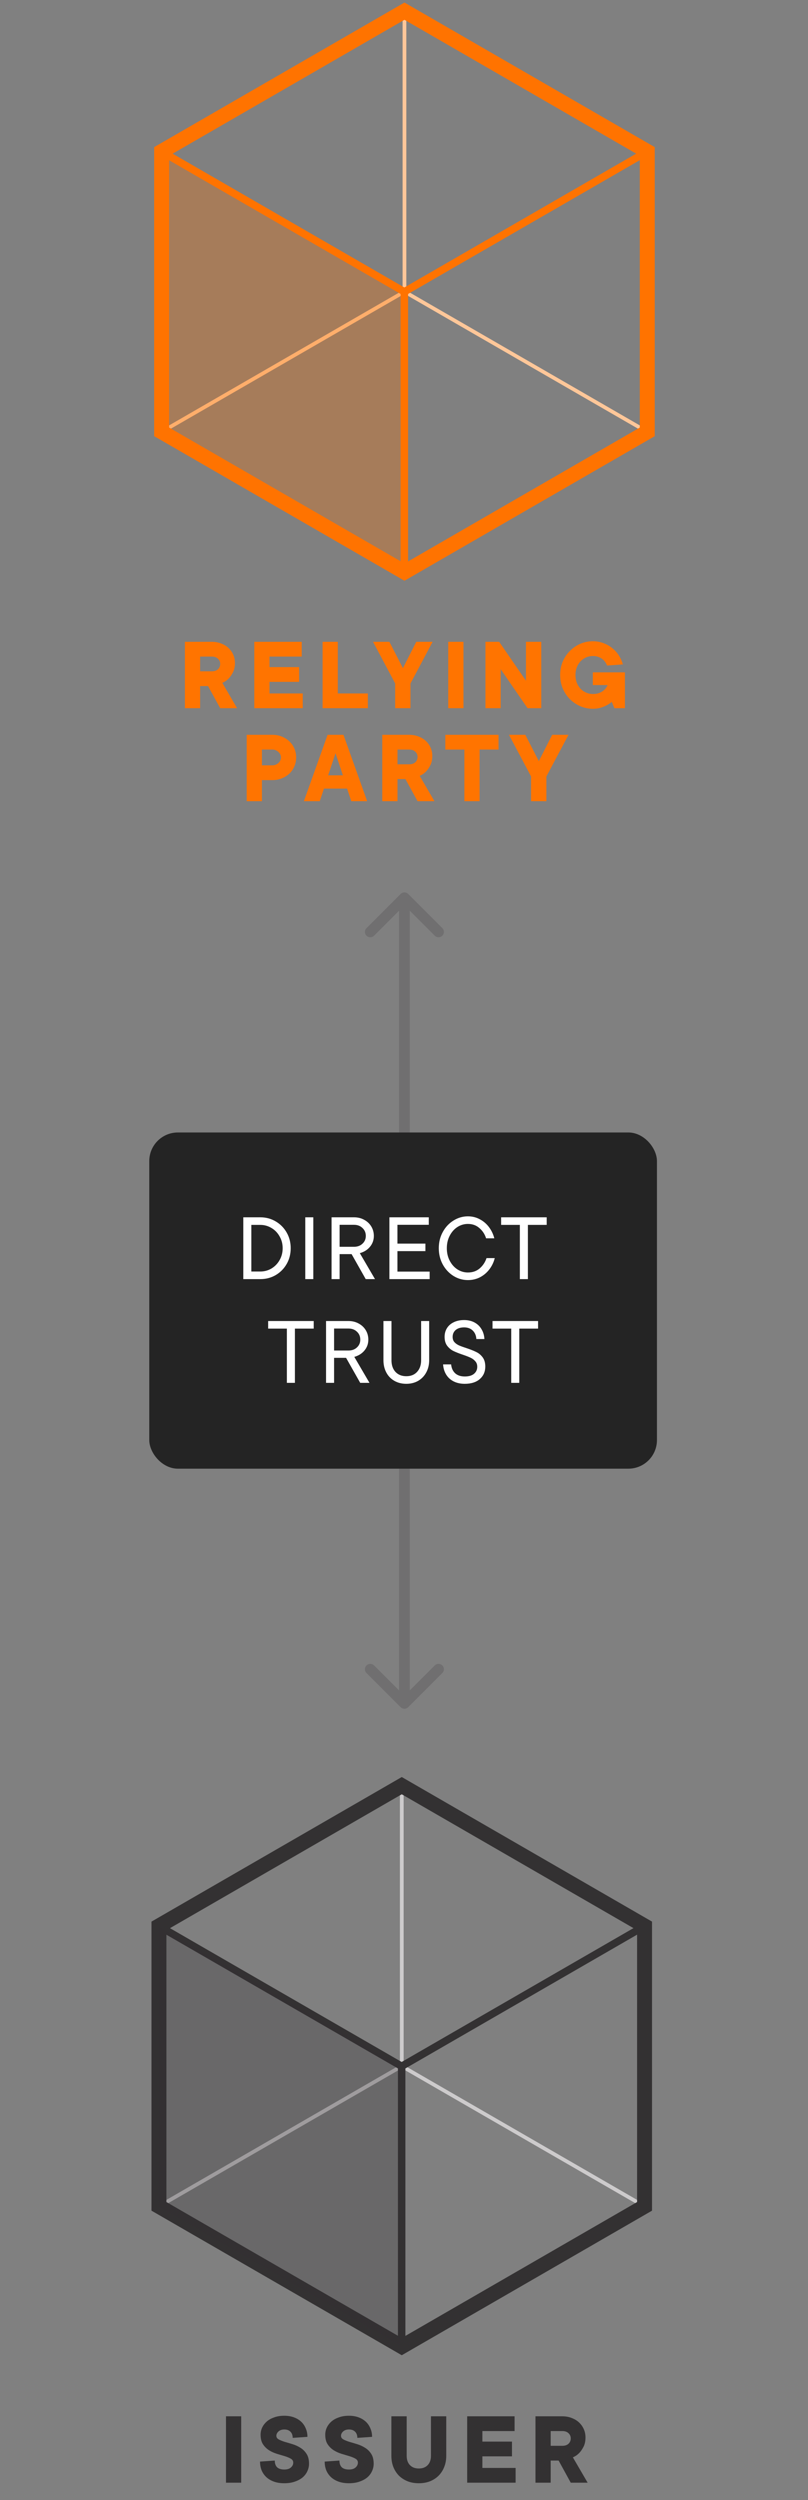 <svg width="226" height="699" viewBox="0 0 226 699" fill="none" xmlns="http://www.w3.org/2000/svg">
<rect x="0" y="0" width="226" height="699" fill="#808080" stroke="none"/>
<path d="M113.13 3.121V81.541" stroke="#FFC799" stroke-width="1.044" stroke-miterlimit="10"/>
<path d="M181.04 120.746L113.13 81.541" stroke="#FFC799" stroke-width="1.044" stroke-miterlimit="10"/>
<path d="M45.21 120.746L113.13 81.541" stroke="#FFC799" stroke-width="1.044" stroke-miterlimit="10"/>
<path d="M45.21 42.337V120.746L113.13 159.962L181.04 120.746V42.337L113.13 3.121L45.21 42.337Z" stroke="#FF7300" stroke-width="4.176" stroke-miterlimit="10"/>
<path d="M113.1 160.005V81.585" stroke="#FF7300" stroke-width="2.088" stroke-miterlimit="10"/>
<path d="M45.19 42.381L113.1 81.585" stroke="#FF7300" stroke-width="2.088" stroke-miterlimit="10"/>
<path d="M181.02 42.381L113.1 81.585" stroke="#FF7300" stroke-width="2.088" stroke-miterlimit="10"/>
<path d="M45.34 42.589L112.75 81.624V159.694L45.34 120.947V42.589Z" fill="#FF7300" fill-opacity="0.3"/>
<path d="M51.72 179.446H59.238C60.195 179.446 61.065 179.603 61.848 179.916C62.648 180.212 63.336 180.63 63.91 181.169C64.484 181.709 64.928 182.335 65.241 183.048C65.554 183.762 65.711 184.528 65.711 185.345C65.711 186.372 65.528 187.242 65.163 187.956C64.797 188.669 64.397 189.252 63.962 189.704C63.527 190.14 63.118 190.453 62.735 190.644C62.37 190.836 62.187 190.931 62.187 190.931L66.311 198.005H61.587L58.194 191.819H55.975V198.005H51.72V179.446ZM59.238 187.695C59.968 187.695 60.543 187.503 60.96 187.12C61.378 186.72 61.587 186.224 61.587 185.633C61.587 185.041 61.378 184.554 60.96 184.171C60.543 183.771 59.968 183.571 59.238 183.571H55.975V187.695H59.238ZM71.129 179.446H84.388V183.571H75.383V186.52H83.657V190.644H75.383V193.881H84.675V198.005H71.129V179.446ZM90.231 179.446H94.486V193.881H102.89V198.005H90.231V179.446ZM110.533 191.088L104.346 179.446H108.914L112.699 186.807L116.432 179.446H121L114.813 191.088V198.005H110.533V191.088ZM125.377 179.446H129.631V198.005H125.377V179.446ZM135.787 179.446H139.624L147.115 190.331V179.446H151.396V198.005H147.559L140.041 187.094V198.005H135.787V179.446ZM165.814 198.161C164.561 198.161 163.378 197.918 162.264 197.431C161.168 196.943 160.202 196.282 159.367 195.447C158.531 194.594 157.87 193.594 157.383 192.445C156.913 191.297 156.678 190.052 156.678 188.713C156.678 187.39 156.913 186.155 157.383 185.006C157.87 183.858 158.531 182.866 159.367 182.031C160.202 181.178 161.168 180.508 162.264 180.021C163.378 179.533 164.561 179.29 165.814 179.29C166.91 179.29 167.919 179.473 168.842 179.838C169.781 180.186 170.608 180.665 171.321 181.274C172.052 181.865 172.661 182.553 173.149 183.336C173.636 184.119 173.992 184.928 174.219 185.763L169.781 186.076C169.677 185.746 169.512 185.424 169.285 185.111C169.059 184.78 168.781 184.493 168.45 184.249C168.137 184.006 167.754 183.805 167.302 183.649C166.867 183.492 166.371 183.414 165.814 183.414C165.153 183.414 164.526 183.544 163.935 183.805C163.343 184.066 162.821 184.432 162.368 184.902C161.933 185.372 161.585 185.937 161.324 186.598C161.081 187.242 160.959 187.947 160.959 188.713C160.959 189.496 161.081 190.218 161.324 190.879C161.585 191.523 161.933 192.08 162.368 192.55C162.821 193.019 163.343 193.385 163.935 193.646C164.526 193.907 165.153 194.037 165.814 194.037C166.406 194.037 166.928 193.968 167.38 193.829C167.85 193.672 168.25 193.472 168.581 193.228C168.929 192.985 169.216 192.715 169.442 192.419C169.668 192.123 169.834 191.827 169.938 191.532H165.814V187.982H174.793V198.005H171.843L171.113 196.23C170.695 196.595 170.216 196.917 169.677 197.196C169.225 197.439 168.668 197.666 168.006 197.874C167.363 198.066 166.632 198.161 165.814 198.161ZM69 205.446H76.204C77.161 205.446 78.04 205.612 78.841 205.942C79.658 206.273 80.363 206.725 80.955 207.3C81.546 207.856 82.008 208.518 82.338 209.283C82.669 210.049 82.834 210.876 82.834 211.763C82.834 212.651 82.669 213.486 82.338 214.269C82.008 215.035 81.546 215.704 80.955 216.279C80.363 216.836 79.658 217.279 78.841 217.61C78.04 217.941 77.161 218.106 76.204 218.106H73.255V224.005H69V205.446ZM76.204 213.982C76.535 213.982 76.839 213.921 77.118 213.799C77.414 213.677 77.666 213.521 77.875 213.329C78.101 213.12 78.275 212.885 78.397 212.624C78.519 212.346 78.579 212.059 78.579 211.763C78.579 211.467 78.519 211.189 78.397 210.928C78.275 210.667 78.101 210.441 77.875 210.249C77.666 210.04 77.414 209.875 77.118 209.753C76.839 209.631 76.535 209.571 76.204 209.571H73.255V213.982H76.204ZM91.628 205.446H96.066L102.695 224.005H98.258L97.084 220.481H90.61L89.436 224.005H84.998L91.628 205.446ZM95.909 216.775L93.847 210.588L91.785 216.775H95.909ZM106.924 205.446H114.442C115.399 205.446 116.269 205.603 117.052 205.916C117.852 206.212 118.54 206.63 119.114 207.169C119.688 207.709 120.132 208.335 120.445 209.048C120.758 209.762 120.915 210.528 120.915 211.345C120.915 212.372 120.732 213.242 120.367 213.956C120.001 214.669 119.601 215.252 119.166 215.704C118.731 216.14 118.322 216.453 117.939 216.644C117.574 216.836 117.391 216.931 117.391 216.931L121.515 224.005H116.791L113.398 217.819H111.179V224.005H106.924V205.446ZM114.442 213.695C115.173 213.695 115.747 213.503 116.164 213.12C116.582 212.72 116.791 212.224 116.791 211.633C116.791 211.041 116.582 210.554 116.164 210.171C115.747 209.771 115.173 209.571 114.442 209.571H111.179V213.695H114.442ZM129.889 209.571H124.564V205.446H139.442V209.571H134.144V224.005H129.889V209.571ZM148.546 217.088L142.36 205.446H146.928L150.713 212.807L154.445 205.446H159.013L152.827 217.088V224.005H148.546V217.088Z" fill="#FF7400"/>
<path d="M114.176 249.944C113.59 249.358 112.64 249.358 112.055 249.944L102.509 259.49C101.923 260.076 101.923 261.026 102.509 261.611C103.094 262.197 104.044 262.197 104.63 261.611L113.115 253.126L121.601 261.611C122.186 262.197 123.136 262.197 123.722 261.611C124.308 261.026 124.308 260.076 123.722 259.49L114.176 249.944ZM112.055 477.309C112.64 477.895 113.59 477.895 114.176 477.309L123.722 467.763C124.308 467.177 124.308 466.227 123.722 465.641C123.136 465.056 122.186 465.056 121.601 465.641L113.115 474.127L104.63 465.641C104.044 465.056 103.094 465.056 102.509 465.641C101.923 466.227 101.923 467.177 102.509 467.763L112.055 477.309ZM111.615 251.005L111.615 476.248L114.615 476.248L114.615 251.005L111.615 251.005Z" fill="#333132" fill-opacity="0.2"/>
<path d="M112.378 499.248V577.669" stroke="#CDCBCC" stroke-width="1.044" stroke-miterlimit="10"/>
<path d="M180.285 616.873L112.378 577.669" stroke="#CDCBCC" stroke-width="1.044" stroke-miterlimit="10"/>
<path d="M44.461 616.873L112.378 577.669" stroke="#CDCBCC" stroke-width="1.044" stroke-miterlimit="10"/>
<path d="M44.459 538.464V616.873L112.377 656.089L180.283 616.873V538.464L112.377 499.249L44.459 538.464Z" stroke="#333132" stroke-width="4.176" stroke-miterlimit="10"/>
<path d="M112.347 656.132V577.712" stroke="#333132" stroke-width="2.088" stroke-miterlimit="10"/>
<path d="M44.441 538.508L112.347 577.712" stroke="#333132" stroke-width="2.088" stroke-miterlimit="10"/>
<path d="M180.266 538.508L112.349 577.712" stroke="#333132" stroke-width="2.088" stroke-miterlimit="10"/>
<path d="M44.585 538.716L111.996 577.751V655.821L44.585 617.074V538.716Z" fill="#333132" fill-opacity="0.3"/>
<path d="M63.209 675.573H67.463V694.132H63.209V675.573ZM79.518 694.288C78.439 694.288 77.482 694.141 76.647 693.845C75.811 693.549 75.098 693.131 74.506 692.592C73.932 692.052 73.488 691.417 73.175 690.686C72.879 689.938 72.731 689.12 72.731 688.233L76.856 687.946C76.856 688.764 77.073 689.39 77.508 689.825C77.961 690.243 78.63 690.451 79.518 690.451C80.336 690.451 80.954 690.26 81.371 689.877C81.806 689.494 82.024 689.042 82.024 688.52C82.024 688.05 81.797 687.685 81.345 687.424C80.893 687.163 80.327 686.928 79.648 686.719C78.97 686.51 78.239 686.293 77.456 686.066C76.673 685.823 75.942 685.492 75.263 685.074C74.585 684.639 74.019 684.083 73.567 683.404C73.114 682.725 72.888 681.829 72.888 680.715C72.888 680.019 73.036 679.349 73.332 678.706C73.645 678.062 74.08 677.496 74.637 677.009C75.211 676.522 75.907 676.139 76.725 675.86C77.543 675.565 78.474 675.417 79.518 675.417C80.51 675.417 81.406 675.565 82.207 675.86C83.007 676.156 83.686 676.565 84.242 677.087C84.799 677.609 85.226 678.236 85.521 678.967C85.835 679.68 85.991 680.463 85.991 681.316L81.867 681.603C81.867 680.872 81.658 680.298 81.241 679.88C80.823 679.463 80.249 679.254 79.518 679.254C78.857 679.254 78.317 679.436 77.9 679.802C77.499 680.167 77.299 680.576 77.299 681.029C77.299 681.464 77.525 681.803 77.978 682.047C78.43 682.29 78.996 682.516 79.675 682.725C80.353 682.917 81.084 683.134 81.867 683.378C82.65 683.621 83.381 683.961 84.06 684.396C84.738 684.813 85.304 685.379 85.756 686.092C86.209 686.788 86.435 687.702 86.435 688.833C86.435 689.564 86.278 690.26 85.965 690.921C85.669 691.583 85.226 692.165 84.634 692.67C84.042 693.157 83.311 693.549 82.441 693.845C81.589 694.141 80.614 694.288 79.518 694.288ZM97.601 694.288C96.522 694.288 95.565 694.141 94.73 693.845C93.894 693.549 93.181 693.131 92.589 692.592C92.015 692.052 91.571 691.417 91.258 690.686C90.962 689.938 90.814 689.12 90.814 688.233L94.938 687.946C94.938 688.764 95.156 689.39 95.591 689.825C96.043 690.243 96.713 690.451 97.601 690.451C98.419 690.451 99.036 690.26 99.454 689.877C99.889 689.494 100.106 689.042 100.106 688.52C100.106 688.05 99.88 687.685 99.428 687.424C98.975 687.163 98.41 686.928 97.731 686.719C97.053 686.51 96.322 686.293 95.539 686.066C94.756 685.823 94.025 685.492 93.346 685.074C92.667 684.639 92.102 684.083 91.65 683.404C91.197 682.725 90.971 681.829 90.971 680.715C90.971 680.019 91.119 679.349 91.415 678.706C91.728 678.062 92.163 677.496 92.72 677.009C93.294 676.522 93.99 676.139 94.808 675.86C95.626 675.565 96.557 675.417 97.601 675.417C98.593 675.417 99.489 675.565 100.289 675.86C101.09 676.156 101.768 676.565 102.325 677.087C102.882 677.609 103.308 678.236 103.604 678.967C103.917 679.68 104.074 680.463 104.074 681.316L99.95 681.603C99.95 680.872 99.741 680.298 99.323 679.88C98.906 679.463 98.332 679.254 97.601 679.254C96.939 679.254 96.4 679.436 95.982 679.802C95.582 680.167 95.382 680.576 95.382 681.029C95.382 681.464 95.608 681.803 96.061 682.047C96.513 682.29 97.079 682.516 97.757 682.725C98.436 682.917 99.167 683.134 99.95 683.378C100.733 683.621 101.464 683.961 102.142 684.396C102.821 684.813 103.387 685.379 103.839 686.092C104.291 686.788 104.518 687.702 104.518 688.833C104.518 689.564 104.361 690.26 104.048 690.921C103.752 691.583 103.308 692.165 102.717 692.67C102.125 693.157 101.394 693.549 100.524 693.845C99.671 694.141 98.697 694.288 97.601 694.288ZM117.145 694.288C115.997 694.288 114.953 694.106 114.013 693.74C113.073 693.357 112.264 692.835 111.585 692.174C110.924 691.496 110.402 690.686 110.019 689.747C109.654 688.807 109.471 687.763 109.471 686.614V675.573H113.752V686.614C113.752 687.728 114.056 688.598 114.665 689.225C115.274 689.851 116.101 690.164 117.145 690.164C118.189 690.164 119.016 689.851 119.625 689.225C120.234 688.598 120.538 687.728 120.538 686.614V675.573H124.819V686.614C124.819 687.763 124.628 688.807 124.245 689.747C123.879 690.686 123.357 691.496 122.679 692.174C122.017 692.835 121.217 693.357 120.277 693.74C119.338 694.106 118.294 694.288 117.145 694.288ZM130.671 675.573H143.931V679.697H134.926V682.647H143.2V686.771H134.926V690.008H144.218V694.132H130.671V675.573ZM149.773 675.573H157.291C158.248 675.573 159.118 675.73 159.901 676.043C160.701 676.339 161.389 676.757 161.963 677.296C162.537 677.836 162.981 678.462 163.294 679.175C163.607 679.889 163.764 680.655 163.764 681.472C163.764 682.499 163.581 683.369 163.216 684.083C162.85 684.796 162.45 685.379 162.015 685.831C161.58 686.266 161.171 686.58 160.788 686.771C160.423 686.963 160.24 687.058 160.24 687.058L164.364 694.132H159.64L156.247 687.946H154.028V694.132H149.773V675.573ZM157.291 683.822C158.022 683.822 158.596 683.63 159.013 683.247C159.431 682.847 159.64 682.351 159.64 681.76C159.64 681.168 159.431 680.681 159.013 680.298C158.596 679.898 158.022 679.697 157.291 679.697H154.028V683.822H157.291Z" fill="#333132"/>
<rect x="41.751" y="316.627" width="142" height="94" rx="8" fill="#242424"/>
<path d="M68.053 357.627V340.345H72.818C74.382 340.345 75.805 340.723 77.089 341.48C78.389 342.237 79.418 343.274 80.175 344.591C80.933 345.908 81.311 347.373 81.311 348.986C81.311 350.615 80.933 352.088 80.175 353.405C79.418 354.722 78.389 355.759 77.089 356.516C75.805 357.257 74.382 357.627 72.818 357.627H68.053ZM72.818 355.504C73.937 355.504 74.974 355.224 75.929 354.664C76.883 354.088 77.641 353.306 78.2 352.319C78.776 351.315 79.064 350.204 79.064 348.986C79.064 347.768 78.776 346.665 78.2 345.677C77.641 344.673 76.883 343.892 75.929 343.332C74.974 342.756 73.937 342.468 72.818 342.468H70.3V355.504H72.818ZM87.634 357.627H85.388V340.345H87.634V357.627ZM102.295 357.627L98.345 350.64H94.987V357.627H92.74V340.345H99.036C100.073 340.345 101.011 340.575 101.85 341.036C102.706 341.497 103.373 342.122 103.85 342.912C104.328 343.702 104.566 344.583 104.566 345.554C104.566 346.706 104.204 347.718 103.48 348.591C102.772 349.447 101.826 350.039 100.641 350.368L104.887 357.627H102.295ZM94.987 342.443V348.591H99.011C99.982 348.591 100.772 348.303 101.381 347.727C102.007 347.151 102.32 346.426 102.32 345.554C102.32 344.649 102.007 343.908 101.381 343.332C100.772 342.739 99.982 342.443 99.011 342.443H94.987ZM111.164 349.801V355.528H120.176V357.627H108.917V340.345H119.929V342.443H111.164V347.702H118.99V349.801H111.164ZM130.878 357.899C129.43 357.899 128.08 357.512 126.829 356.738C125.578 355.948 124.583 354.878 123.842 353.529C123.101 352.162 122.731 350.648 122.731 348.986C122.731 347.323 123.101 345.817 123.842 344.468C124.583 343.102 125.578 342.032 126.829 341.258C128.08 340.468 129.43 340.073 130.878 340.073C132.096 340.073 133.215 340.353 134.236 340.912C135.256 341.456 136.112 342.196 136.804 343.134C137.495 344.073 137.98 345.101 138.26 346.221H135.964C135.602 345.068 134.977 344.114 134.088 343.357C133.215 342.583 132.146 342.196 130.878 342.196C129.825 342.196 128.846 342.484 127.94 343.06C127.051 343.636 126.335 344.443 125.792 345.48C125.249 346.517 124.978 347.685 124.978 348.986C124.978 350.286 125.249 351.455 125.792 352.492C126.335 353.529 127.051 354.335 127.94 354.911C128.846 355.487 129.825 355.775 130.878 355.775C132.179 355.775 133.273 355.397 134.162 354.64C135.051 353.882 135.693 352.92 136.088 351.751H138.384C138.104 352.887 137.61 353.924 136.902 354.862C136.211 355.784 135.347 356.524 134.31 357.084C133.273 357.627 132.129 357.899 130.878 357.899ZM147.652 357.627H145.405V342.468H140.171V340.345H152.911V342.468H147.652V357.627ZM82.486 386.627H80.239V371.468H75.005V369.345H87.744V371.468H82.486V386.627ZM100.752 386.627L96.802 379.64H93.444V386.627H91.197V369.345H97.493C98.53 369.345 99.468 369.575 100.307 370.036C101.163 370.497 101.83 371.122 102.307 371.912C102.785 372.702 103.023 373.583 103.023 374.554C103.023 375.706 102.661 376.718 101.937 377.591C101.229 378.447 100.283 379.039 99.098 379.368L103.344 386.627H100.752ZM93.444 371.443V377.591H97.468C98.439 377.591 99.229 377.303 99.838 376.727C100.464 376.151 100.776 375.426 100.776 374.554C100.776 373.649 100.464 372.908 99.838 372.332C99.229 371.739 98.439 371.443 97.468 371.443H93.444ZM113.645 386.899C112.378 386.899 111.259 386.619 110.288 386.059C109.316 385.499 108.568 384.718 108.041 383.714C107.514 382.71 107.251 381.574 107.251 380.307V369.345H109.498V380.307C109.498 381.673 109.868 382.759 110.609 383.566C111.366 384.372 112.378 384.775 113.645 384.775C114.913 384.775 115.917 384.372 116.657 383.566C117.414 382.743 117.793 381.656 117.793 380.307V369.345H120.04V380.307C120.04 381.574 119.768 382.71 119.225 383.714C118.698 384.701 117.949 385.483 116.978 386.059C116.007 386.619 114.896 386.899 113.645 386.899ZM129.985 386.899C128.8 386.899 127.754 386.668 126.849 386.207C125.96 385.746 125.269 385.104 124.775 384.281C124.281 383.459 124.002 382.52 123.936 381.467H126.183C126.281 382.52 126.66 383.352 127.318 383.961C127.977 384.553 128.874 384.849 130.009 384.849C131.129 384.849 131.984 384.602 132.577 384.109C133.186 383.598 133.49 382.94 133.49 382.134C133.49 381.508 133.309 380.998 132.947 380.603C132.602 380.191 132.166 379.862 131.639 379.615C131.129 379.368 130.413 379.089 129.491 378.776C128.372 378.397 127.475 378.043 126.8 377.714C126.125 377.369 125.549 376.883 125.072 376.258C124.594 375.616 124.356 374.784 124.356 373.764C124.356 372.875 124.569 372.077 124.997 371.369C125.442 370.645 126.076 370.085 126.898 369.69C127.721 369.279 128.693 369.073 129.812 369.073C130.931 369.073 131.91 369.303 132.75 369.764C133.589 370.225 134.239 370.859 134.7 371.665C135.178 372.472 135.441 373.377 135.49 374.381H133.244C133.178 373.394 132.84 372.604 132.231 372.011C131.622 371.418 130.816 371.122 129.812 371.122C128.808 371.122 128.018 371.369 127.442 371.863C126.882 372.357 126.602 372.999 126.602 373.789C126.602 374.381 126.767 374.867 127.096 375.245C127.442 375.624 127.87 375.928 128.38 376.159C128.907 376.389 129.606 376.644 130.478 376.924C131.614 377.303 132.528 377.665 133.219 378.01C133.91 378.34 134.503 378.833 134.997 379.492C135.49 380.15 135.737 381.014 135.737 382.084C135.737 383.516 135.227 384.677 134.206 385.565C133.202 386.454 131.795 386.899 129.985 386.899ZM145.241 386.627H142.994V371.468H137.76V369.345H150.5V371.468H145.241V386.627Z" fill="white"/>
</svg>
